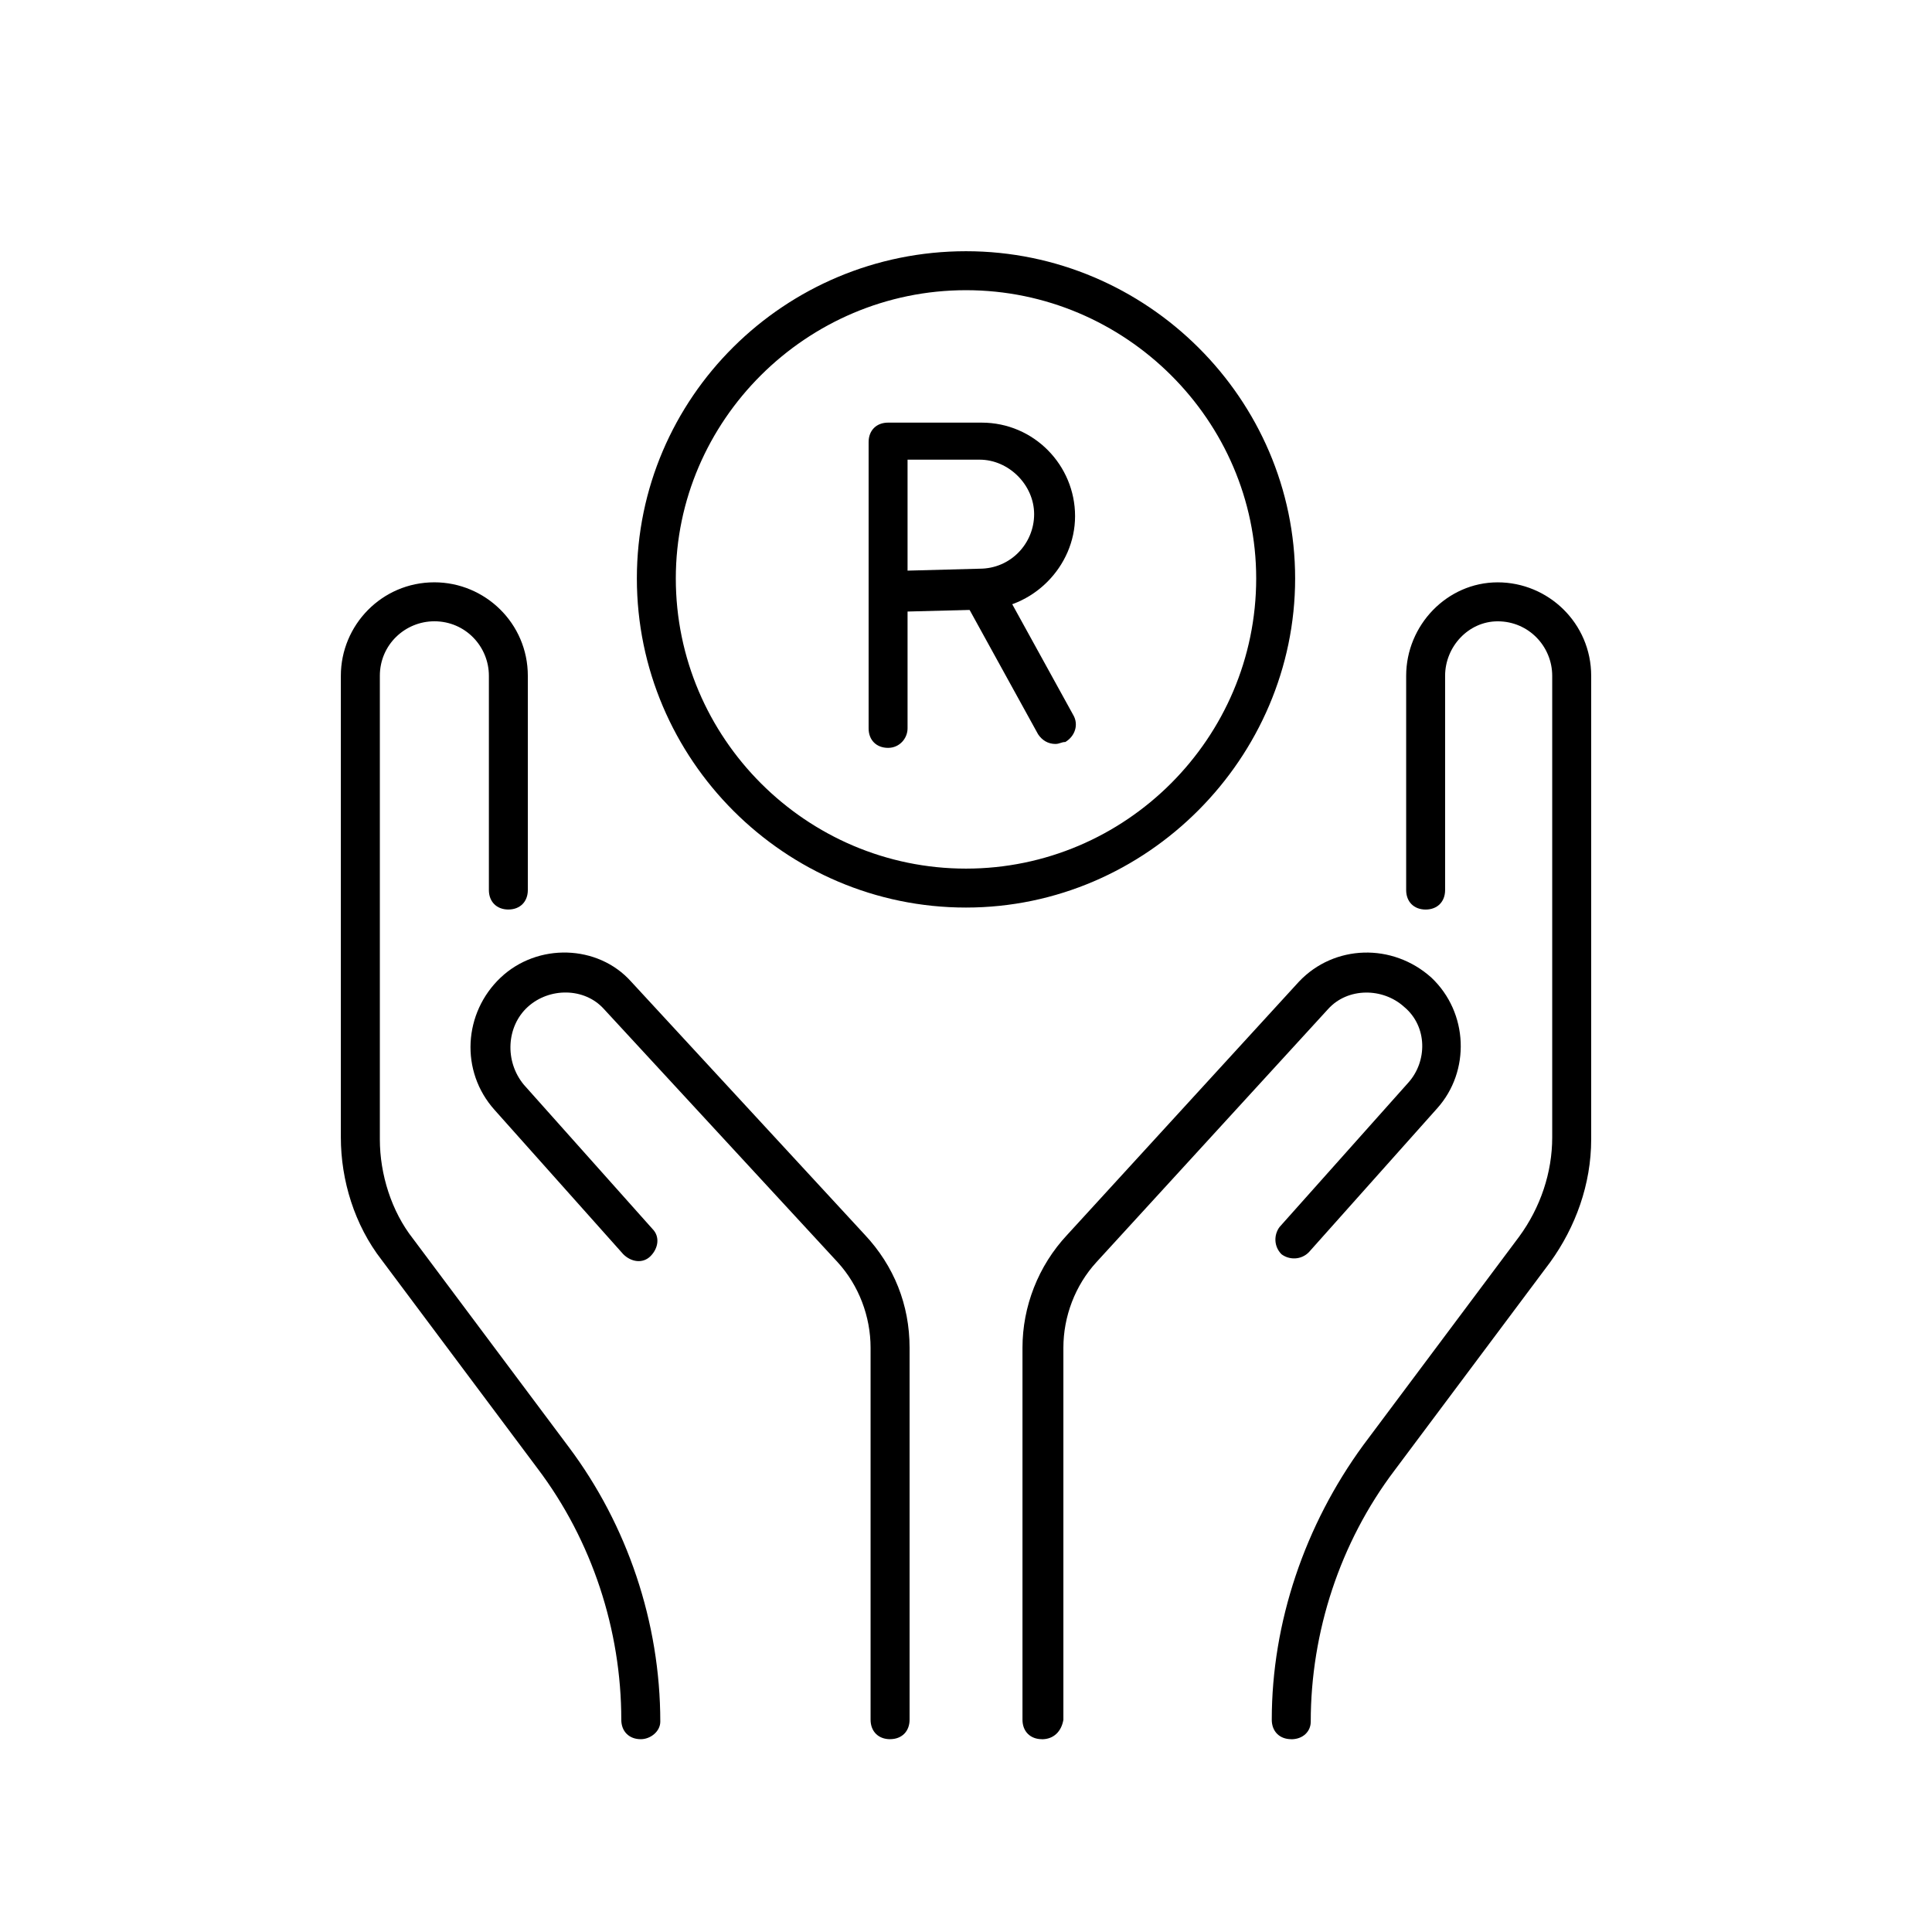 <!-- Generated by IcoMoon.io -->
<svg version="1.1" xmlns="http://www.w3.org/2000/svg" width="64" height="64" viewBox="0 0 64 64">
<title>icon-investment-care-2</title>
<path d="M29.419 24.774c-0.387 0-0.645-0.258-0.645-0.645v-4.516c0 0 0 0 0 0v-4.968c0-0.387 0.258-0.645 0.645-0.645h3.097c1.742 0 3.097 1.419 3.097 3.097s-1.419 3.097-3.097 3.097l-2.452 0.064v3.871c0 0.323-0.258 0.645-0.645 0.645zM30.064 15.226v3.677l2.387-0.064c1.032 0 1.806-0.839 1.806-1.806s-0.839-1.806-1.806-1.806h-2.387z"></path>
<path d="M34.968 24.645c-0.258 0-0.452-0.129-0.581-0.323l-2.452-4.452c-0.194-0.323-0.064-0.71 0.258-0.903s0.71-0.064 0.903 0.258l2.452 4.452c0.194 0.323 0.065 0.71-0.258 0.903-0.129 0-0.194 0.064-0.323 0.064z"></path>
<path d="M29.484 57.613c-0.387 0-0.645-0.258-0.645-0.645v-12.323c0-1.032-0.387-2.065-1.097-2.839l-7.742-8.387c-0.645-0.71-1.806-0.71-2.516-0.065s-0.774 1.806-0.129 2.581l4.258 4.774c0.258 0.258 0.194 0.645-0.064 0.903s-0.645 0.194-0.903-0.065l-4.258-4.774c-1.161-1.29-1.032-3.226 0.194-4.387s3.226-1.097 4.323 0.129l7.742 8.387c0.968 1.032 1.484 2.323 1.484 3.742v12.323c0 0.387-0.258 0.645-0.645 0.645z"></path>
<path d="M21.226 57.613c0 0 0 0 0 0-0.387 0-0.645-0.258-0.645-0.645 0-2.968-0.968-5.935-2.774-8.323l-5.161-6.903c-0.903-1.161-1.355-2.645-1.355-4.065v-15.29c0-1.677 1.355-3.097 3.097-3.097 1.677 0 3.097 1.355 3.097 3.097v7.097c0 0.387-0.258 0.645-0.645 0.645s-0.645-0.258-0.645-0.645v-7.097c0-0.968-0.774-1.806-1.806-1.806-0.968 0-1.806 0.774-1.806 1.806v15.355c0 1.161 0.387 2.387 1.097 3.29l5.161 6.903c1.936 2.581 3.032 5.806 3.032 9.097 0 0.323-0.323 0.581-0.645 0.581z"></path>
<path d="M34.516 57.613c-0.387 0-0.645-0.258-0.645-0.645v-12.323c0-1.355 0.516-2.71 1.484-3.742l7.677-8.387c1.161-1.226 3.097-1.29 4.387-0.129 1.226 1.161 1.29 3.097 0.194 4.323l-4.258 4.774c-0.258 0.258-0.645 0.258-0.903 0.065-0.258-0.258-0.258-0.645-0.065-0.903l4.258-4.774c0.645-0.71 0.645-1.871-0.129-2.516-0.71-0.645-1.871-0.645-2.516 0.065l-7.677 8.387c-0.71 0.774-1.097 1.806-1.097 2.839v12.323c-0.065 0.387-0.323 0.645-0.71 0.645z"></path>
<path d="M42.774 57.613c-0.387 0-0.645-0.258-0.645-0.645 0-3.226 1.097-6.452 3.032-9.097l5.161-6.903c0.71-0.968 1.097-2.129 1.097-3.29v-15.29c0-0.968-0.774-1.806-1.806-1.806-0.968 0-1.742 0.839-1.742 1.806v7.097c0 0.387-0.258 0.645-0.645 0.645s-0.645-0.258-0.645-0.645v-7.097c0-1.677 1.355-3.097 3.032-3.097s3.097 1.355 3.097 3.097v15.355c0 1.484-0.516 2.903-1.355 4.065l-5.161 6.903c-1.806 2.387-2.774 5.355-2.774 8.323 0 0.323-0.258 0.581-0.645 0.581v0z"></path>
<path d="M32 30.064c-6 0-10.903-4.903-10.903-10.903s4.903-10.839 10.903-10.839c6 0 10.903 4.903 10.903 10.839s-4.903 10.903-10.903 10.903zM32 9.613c-5.29 0-9.613 4.323-9.613 9.548 0 5.29 4.323 9.613 9.613 9.613s9.613-4.323 9.613-9.613c0-5.226-4.323-9.548-9.613-9.548z"></path>
</svg>
